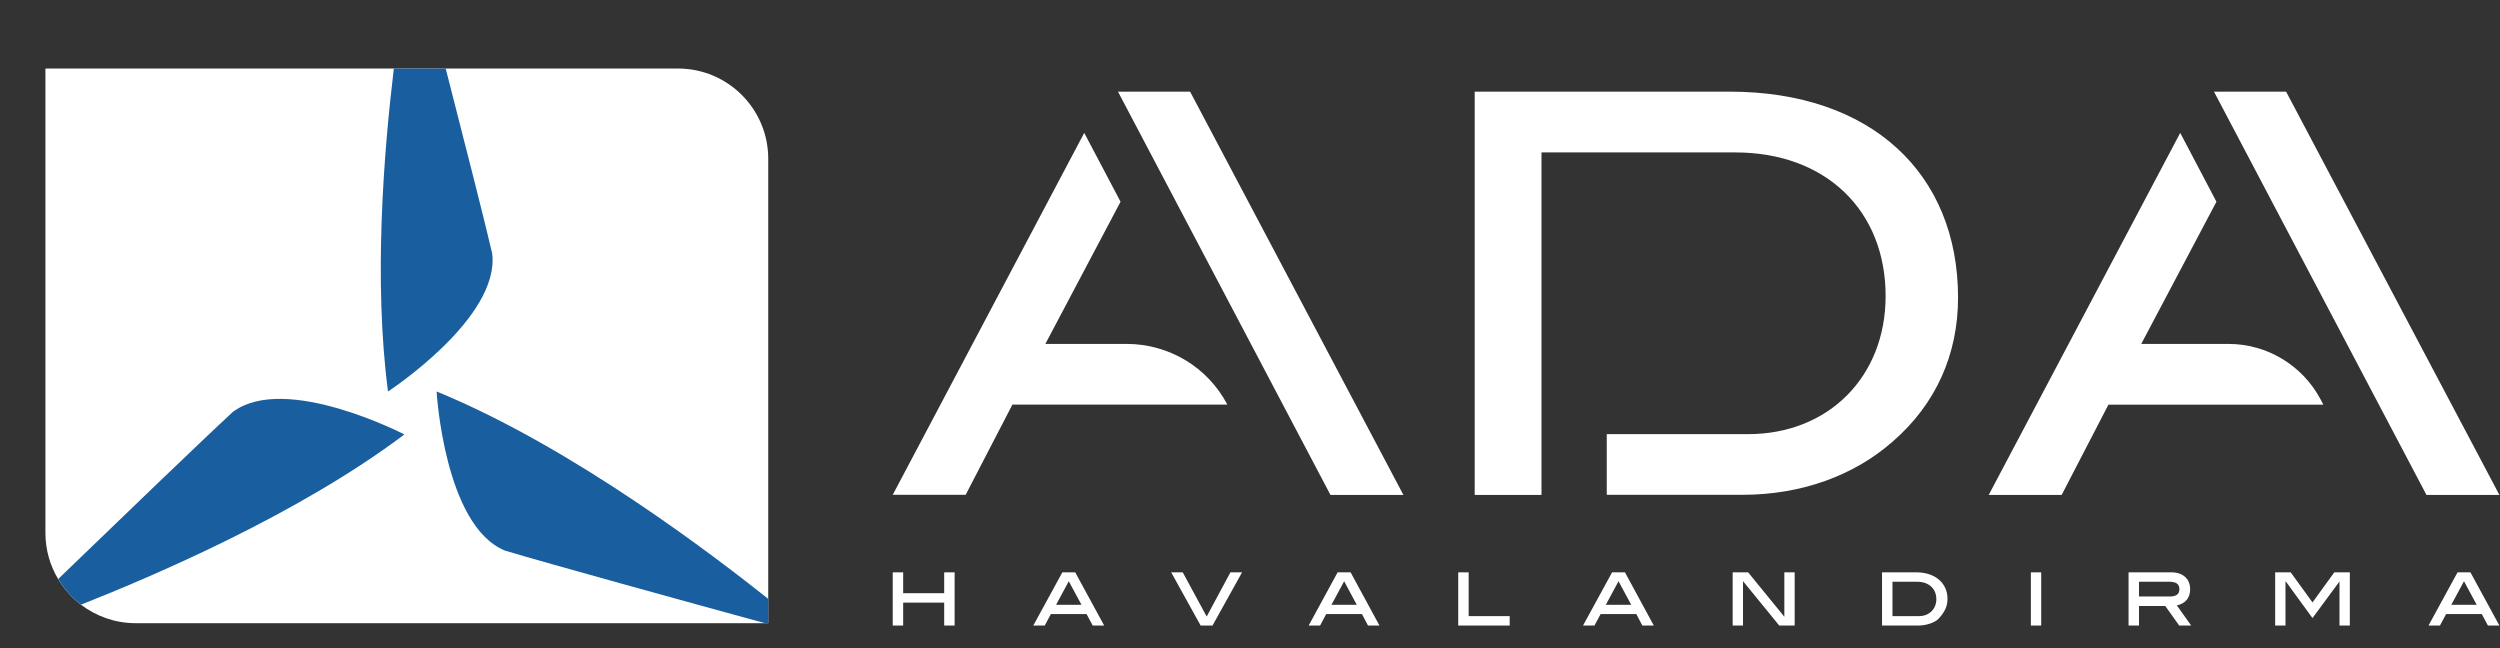 <?xml version="1.0" encoding="utf-8"?>
<!-- Generator: Adobe Illustrator 26.2.1, SVG Export Plug-In . SVG Version: 6.00 Build 0)  -->
<svg version="1.1" id="Layer_1" xmlns="http://www.w3.org/2000/svg" xmlns:xlink="http://www.w3.org/1999/xlink" x="0px" y="0px"
	 viewBox="0 0 244.39 63.37" style="enable-background:new 0 0 244.39 63.37;" xml:space="preserve">
<rect x="0" y="0" width="244.39" height="63.37" fill="#333333" stroke="none"/>
<style type="text/css">
	.st0{fill:#FFFFFF;}
	.st1{fill:#195E9F;}
</style>
<path class="st0" d="M75.1,15.52v45.4H13.26c-2.01,0-3.86-0.68-5.35-1.81c-0.89-0.68-1.65-1.53-2.23-2.51
	c-0.79-1.32-1.24-2.86-1.24-4.51V6.7h61.84C71.15,6.7,75.1,10.65,75.1,15.52"/>
<path class="st1" d="M37.93,38.27C36.51,27.45,37.51,14.93,38.5,6.7h5.07c1.8,7.02,3.82,14.95,4.54,18.05
	C48.93,31.09,37.93,38.27,37.93,38.27"/>
<path class="st1" d="M75.1,58.54v2.38h-0.32c-7.52-2.06-21.18-5.82-25.43-7.1c-5.92-2.44-6.67-15.55-6.67-15.55
	C56.18,43.81,70.14,54.61,75.1,58.54"/>
<path class="st1" d="M39.53,42.47C29.19,50.26,15.08,56.27,7.92,59.11c-0.9-0.68-1.65-1.53-2.23-2.51
	c5.76-5.56,14.16-13.65,17.07-16.33C27.87,36.43,39.53,42.47,39.53,42.47"/>
<path class="st0" d="M116.34,8.96h-7.05l20.77,39.42h7.13L116.34,8.96z M115.9,35.22c-1.7-1.02-3.68-1.6-5.75-1.6h-7.96l7.35-13.9
	l-3.55-6.73L87.27,48.37h7.13l4.57-8.82h21.01C119.02,37.73,117.6,36.24,115.9,35.22"/>
<path class="st0" d="M169.09,8.96h-24.93v39.42h6.53V14.9h18.95c8.82,0,14.69,5.66,14.69,14.04c0,7.9-5.6,13.5-13.44,13.5h-13.82
	v5.93h13.27c5.71,0,10.88-1.85,14.7-5.22c4.19-3.64,6.37-8.49,6.37-14.05C191.41,16.91,182.87,8.96,169.09,8.96"/>
<path class="st0" d="M223.48,8.96h-7.05l20.77,39.42h7.13L223.48,8.96z M226.86,39.06c-1.77-3.34-5.23-5.44-9.01-5.44h-8.53
	l7.35-13.9l-3.54-6.73l-18.72,35.39h7.13l4.57-8.82h21.01L226.86,39.06z"/>
<polygon class="st0" points="92.3,55.95 92.3,57.99 88.29,57.99 88.29,55.95 87.27,55.95 87.27,61.15 88.29,61.15 88.29,58.91 
	92.3,58.91 92.3,61.15 93.32,61.15 93.32,55.95 "/>
<path class="st0" d="M105.11,55.95h-1.26l-2.84,5.2h1.12l0.6-1.12h3.49l0.6,1.12h1.12L105.11,55.95z M103.24,59.12l1.24-2.3
	l1.24,2.3H103.24z"/>
<polygon class="st0" points="120.28,55.95 117.96,60.27 115.62,55.95 114.49,55.95 117.37,61.15 118.53,61.15 121.42,55.95 "/>
<path class="st0" d="M132.03,55.95h-1.27l-2.83,5.2h1.12l0.59-1.12h3.5l0.59,1.12h1.12L132.03,55.95z M130.16,59.12l1.24-2.3
	l1.23,2.3H130.16z"/>
<polygon class="st0" points="143.57,60.23 143.57,55.95 142.55,55.95 142.55,61.15 147.58,61.15 147.58,60.23 "/>
<path class="st0" d="M158.85,55.95h-1.26l-2.84,5.2h1.12l0.6-1.12h3.49l0.59,1.12h1.12L158.85,55.95z M156.98,59.12l1.24-2.3
	l1.24,2.3H156.98z"/>
<polygon class="st0" points="174.43,55.95 174.43,60.29 170.89,55.95 169.38,55.95 169.38,61.15 170.39,61.15 170.39,56.81 
	173.93,61.15 175.44,61.15 175.44,55.95 "/>
<path class="st0" d="M187.35,55.95h-3.37v5.2h3.54c0.89,0,1.68-0.34,1.99-0.67c0.58-0.63,0.87-1.18,0.87-1.96
	C190.38,57.03,189.19,55.95,187.35,55.95 M187.59,60.23H185v-3.36h2.43c1.12,0,1.86,0.68,1.86,1.71
	C189.29,59.54,188.58,60.23,187.59,60.23"/>
<rect x="198.53" y="55.95" class="st0" width="1.01" height="5.2"/>
<path class="st0" d="M212.8,59.18c0.85-0.18,1.3-0.74,1.3-1.58c0-1-0.7-1.65-1.81-1.65h-4.21v5.2h1.02v-1.91h2.57l1.36,1.91h1.17
	L212.8,59.18z M209.1,58.32v-1.45h2.97c0.67,0,0.98,0.23,0.98,0.74c0,0.46-0.31,0.7-0.92,0.7H209.1z"/>
<polygon class="st0" points="228.19,55.95 226.06,58.89 223.93,55.95 222.41,55.95 222.41,61.15 223.42,61.15 223.42,56.88 
	223.45,56.84 226.06,60.42 228.67,56.88 228.7,56.84 228.7,61.15 229.71,61.15 229.71,55.95 "/>
<path class="st0" d="M241.5,55.95h-1.26l-2.84,5.2h1.12l0.6-1.12h3.49l0.6,1.12h1.12L241.5,55.95z M239.63,59.12l1.24-2.3l1.24,2.3
	H239.63z"/>
</svg>
